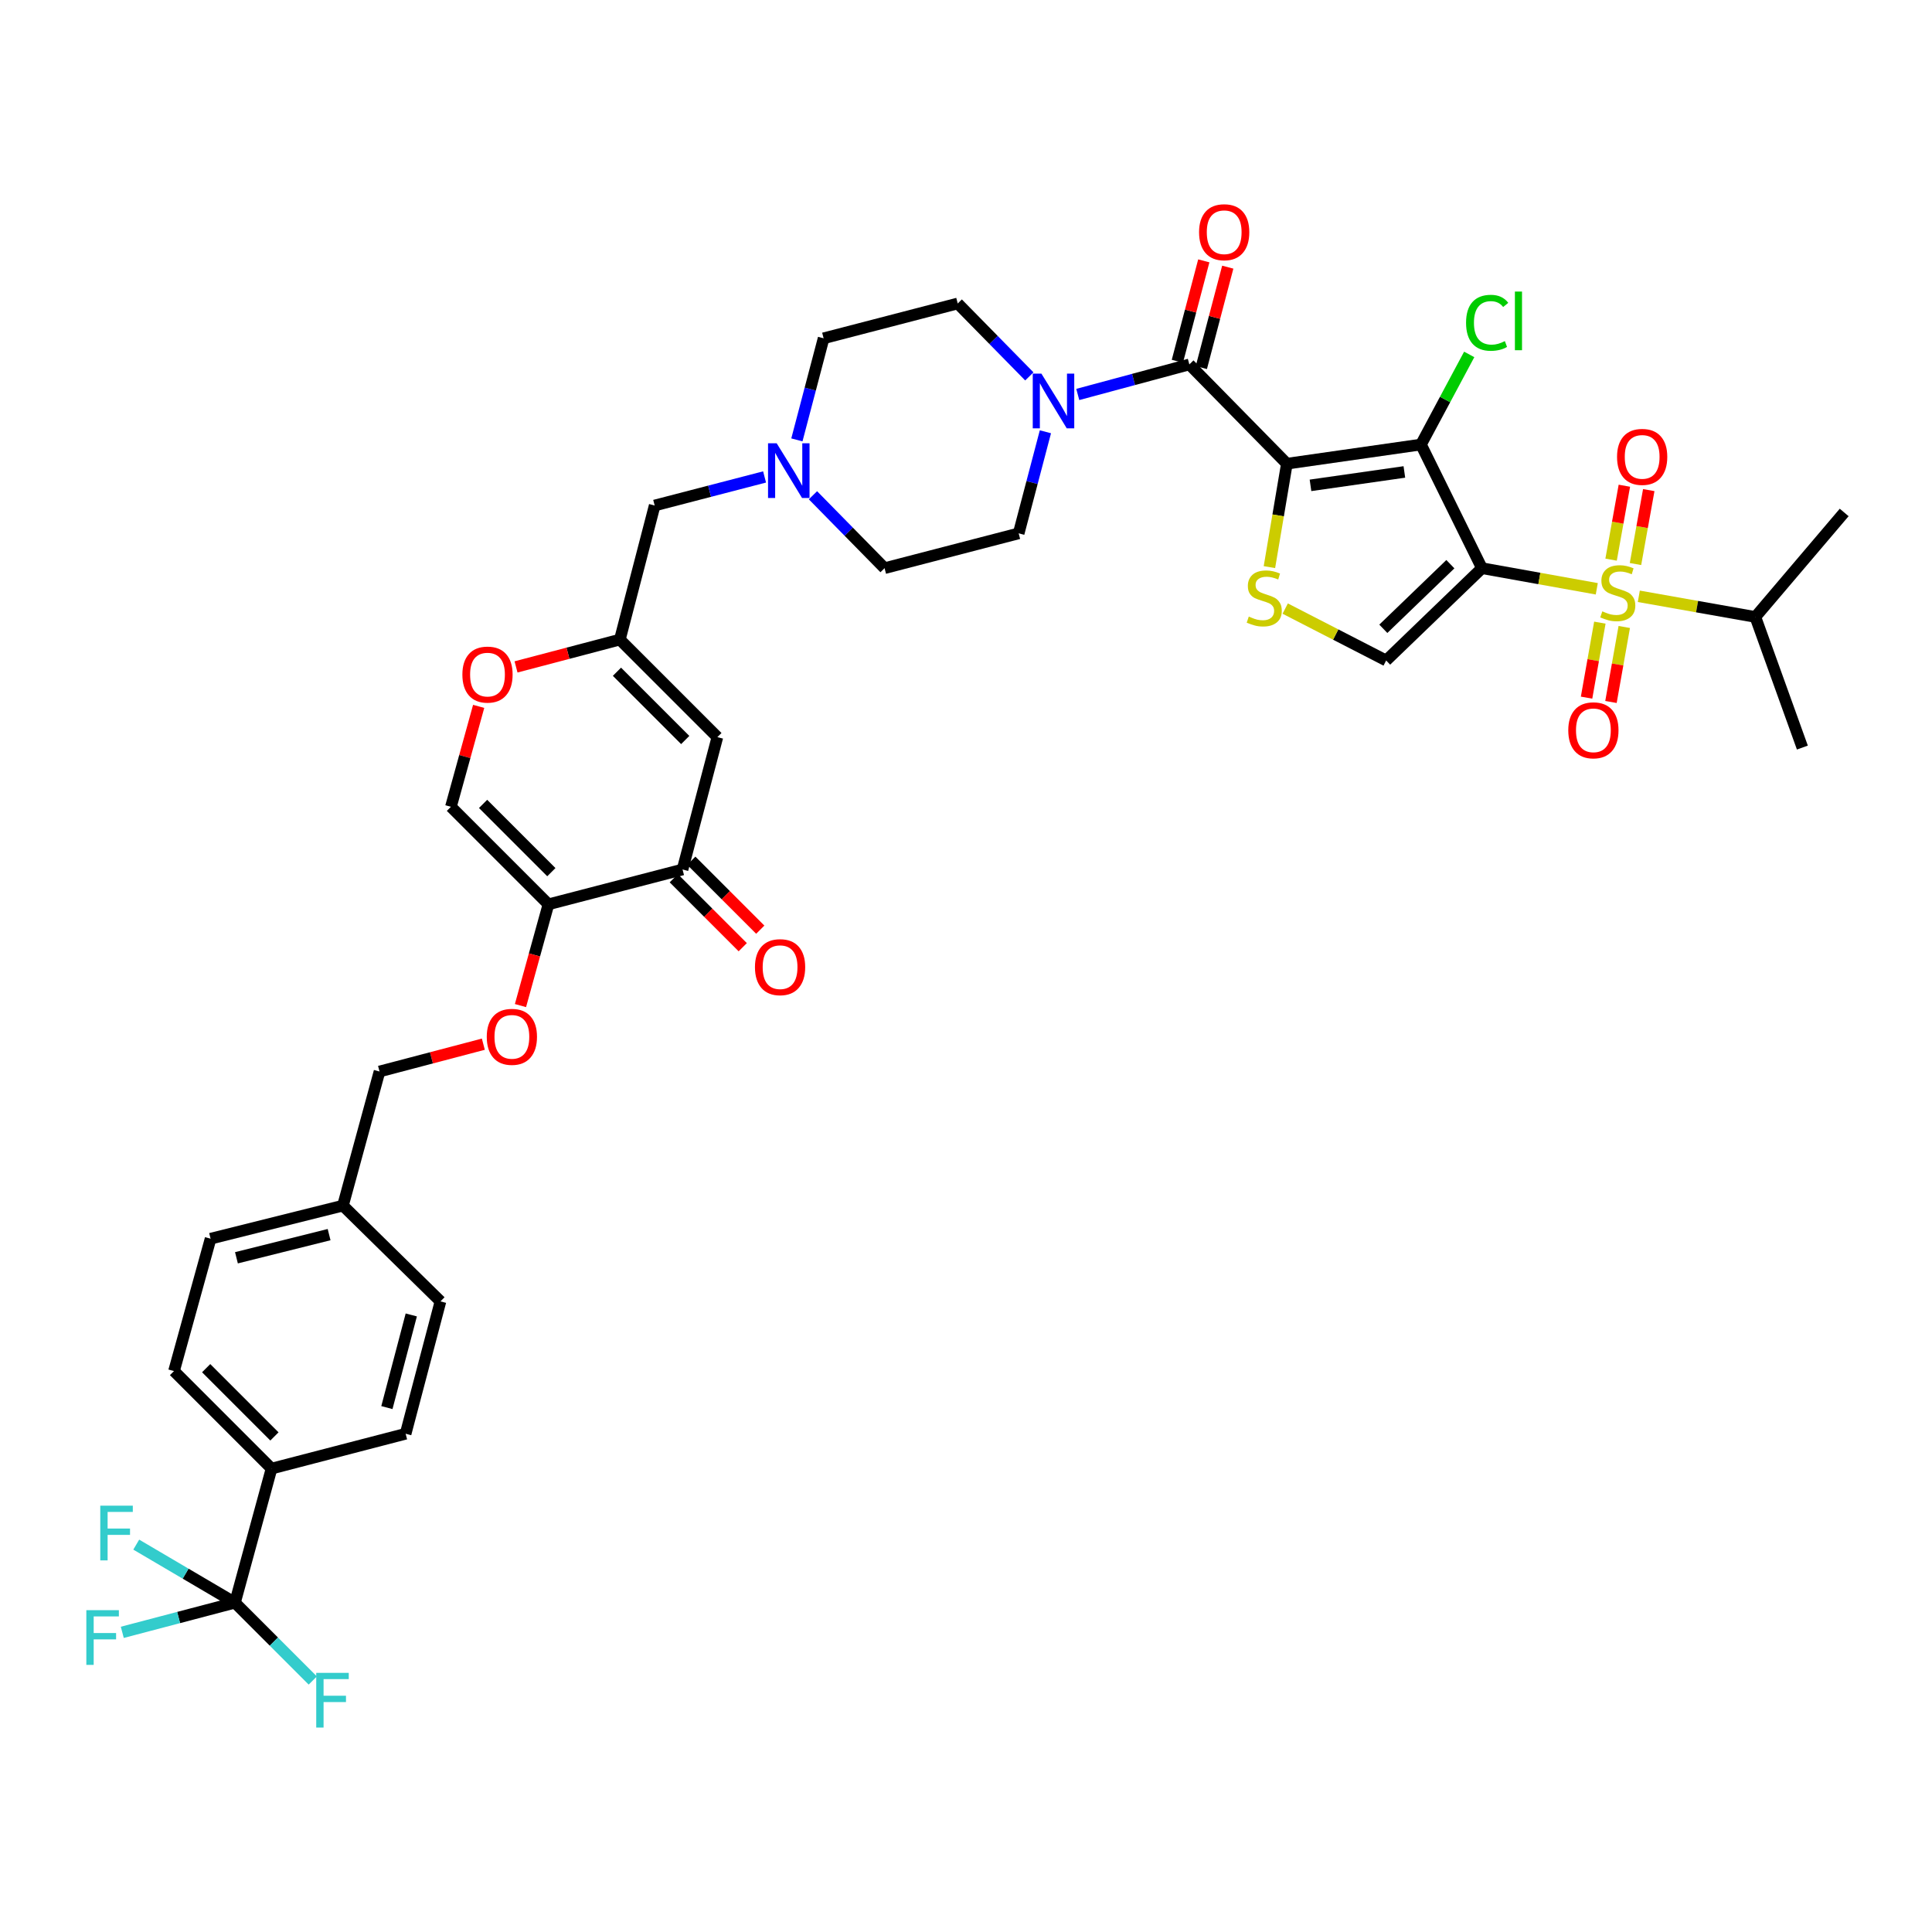 <?xml version='1.0' encoding='iso-8859-1'?>
<svg version='1.1' baseProfile='full'
              xmlns='http://www.w3.org/2000/svg'
                      xmlns:rdkit='http://www.rdkit.org/xml'
                      xmlns:xlink='http://www.w3.org/1999/xlink'
                  xml:space='preserve'
width='1000px' height='1000px' viewBox='0 0 1000 1000'>
<!-- END OF HEADER -->
<rect style='opacity:1.0;fill:#FFFFFF;stroke:none' width='1000' height='1000' x='0' y='0'> </rect>
<path class='bond-0' d='M 532.782,194.82 L 514.25,175.948' style='fill:none;fill-rule:evenodd;stroke:#0000FF;stroke-width:6px;stroke-linecap:butt;stroke-linejoin:miter;stroke-opacity:1' />
<path class='bond-0' d='M 514.25,175.948 L 495.717,157.077' style='fill:none;fill-rule:evenodd;stroke:#000000;stroke-width:6px;stroke-linecap:butt;stroke-linejoin:miter;stroke-opacity:1' />
<path class='bond-1' d='M 557.852,204.176 L 586.728,196.402' style='fill:none;fill-rule:evenodd;stroke:#0000FF;stroke-width:6px;stroke-linecap:butt;stroke-linejoin:miter;stroke-opacity:1' />
<path class='bond-1' d='M 586.728,196.402 L 615.605,188.628' style='fill:none;fill-rule:evenodd;stroke:#000000;stroke-width:6px;stroke-linecap:butt;stroke-linejoin:miter;stroke-opacity:1' />
<path class='bond-2' d='M 541.1,223.488 L 534.184,249.778' style='fill:none;fill-rule:evenodd;stroke:#0000FF;stroke-width:6px;stroke-linecap:butt;stroke-linejoin:miter;stroke-opacity:1' />
<path class='bond-2' d='M 534.184,249.778 L 527.267,276.068' style='fill:none;fill-rule:evenodd;stroke:#000000;stroke-width:6px;stroke-linecap:butt;stroke-linejoin:miter;stroke-opacity:1' />
<path class='bond-3' d='M 621.808,190.26 L 628.648,164.271' style='fill:none;fill-rule:evenodd;stroke:#000000;stroke-width:6px;stroke-linecap:butt;stroke-linejoin:miter;stroke-opacity:1' />
<path class='bond-3' d='M 628.648,164.271 L 635.488,138.281' style='fill:none;fill-rule:evenodd;stroke:#FF0000;stroke-width:6px;stroke-linecap:butt;stroke-linejoin:miter;stroke-opacity:1' />
<path class='bond-3' d='M 609.402,186.995 L 616.242,161.006' style='fill:none;fill-rule:evenodd;stroke:#000000;stroke-width:6px;stroke-linecap:butt;stroke-linejoin:miter;stroke-opacity:1' />
<path class='bond-3' d='M 616.242,161.006 L 623.082,135.016' style='fill:none;fill-rule:evenodd;stroke:#FF0000;stroke-width:6px;stroke-linecap:butt;stroke-linejoin:miter;stroke-opacity:1' />
<path class='bond-4' d='M 615.605,188.628 L 666.085,240.006' style='fill:none;fill-rule:evenodd;stroke:#000000;stroke-width:6px;stroke-linecap:butt;stroke-linejoin:miter;stroke-opacity:1' />
<path class='bond-5' d='M 371.317,381.531 L 320.837,331.052' style='fill:none;fill-rule:evenodd;stroke:#000000;stroke-width:6px;stroke-linecap:butt;stroke-linejoin:miter;stroke-opacity:1' />
<path class='bond-5' d='M 354.674,383.03 L 319.338,347.695' style='fill:none;fill-rule:evenodd;stroke:#000000;stroke-width:6px;stroke-linecap:butt;stroke-linejoin:miter;stroke-opacity:1' />
<path class='bond-6' d='M 371.317,381.531 L 353.286,450.042' style='fill:none;fill-rule:evenodd;stroke:#000000;stroke-width:6px;stroke-linecap:butt;stroke-linejoin:miter;stroke-opacity:1' />
<path class='bond-7' d='M 320.837,331.052 L 293.967,338.123' style='fill:none;fill-rule:evenodd;stroke:#000000;stroke-width:6px;stroke-linecap:butt;stroke-linejoin:miter;stroke-opacity:1' />
<path class='bond-7' d='M 293.967,338.123 L 267.097,345.195' style='fill:none;fill-rule:evenodd;stroke:#FF0000;stroke-width:6px;stroke-linecap:butt;stroke-linejoin:miter;stroke-opacity:1' />
<path class='bond-8' d='M 320.837,331.052 L 338.861,261.643' style='fill:none;fill-rule:evenodd;stroke:#000000;stroke-width:6px;stroke-linecap:butt;stroke-linejoin:miter;stroke-opacity:1' />
<path class='bond-9' d='M 247.757,365.619 L 240.577,391.606' style='fill:none;fill-rule:evenodd;stroke:#FF0000;stroke-width:6px;stroke-linecap:butt;stroke-linejoin:miter;stroke-opacity:1' />
<path class='bond-9' d='M 240.577,391.606 L 233.397,417.593' style='fill:none;fill-rule:evenodd;stroke:#000000;stroke-width:6px;stroke-linecap:butt;stroke-linejoin:miter;stroke-opacity:1' />
<path class='bond-10' d='M 233.397,417.593 L 283.877,468.073' style='fill:none;fill-rule:evenodd;stroke:#000000;stroke-width:6px;stroke-linecap:butt;stroke-linejoin:miter;stroke-opacity:1' />
<path class='bond-10' d='M 250.04,416.094 L 285.376,451.43' style='fill:none;fill-rule:evenodd;stroke:#000000;stroke-width:6px;stroke-linecap:butt;stroke-linejoin:miter;stroke-opacity:1' />
<path class='bond-11' d='M 283.877,468.073 L 276.636,494.28' style='fill:none;fill-rule:evenodd;stroke:#000000;stroke-width:6px;stroke-linecap:butt;stroke-linejoin:miter;stroke-opacity:1' />
<path class='bond-11' d='M 276.636,494.28 L 269.396,520.487' style='fill:none;fill-rule:evenodd;stroke:#FF0000;stroke-width:6px;stroke-linecap:butt;stroke-linejoin:miter;stroke-opacity:1' />
<path class='bond-12' d='M 283.877,468.073 L 353.286,450.042' style='fill:none;fill-rule:evenodd;stroke:#000000;stroke-width:6px;stroke-linecap:butt;stroke-linejoin:miter;stroke-opacity:1' />
<path class='bond-13' d='M 348.75,454.578 L 366.598,472.425' style='fill:none;fill-rule:evenodd;stroke:#000000;stroke-width:6px;stroke-linecap:butt;stroke-linejoin:miter;stroke-opacity:1' />
<path class='bond-13' d='M 366.598,472.425 L 384.445,490.273' style='fill:none;fill-rule:evenodd;stroke:#FF0000;stroke-width:6px;stroke-linecap:butt;stroke-linejoin:miter;stroke-opacity:1' />
<path class='bond-13' d='M 357.821,445.506 L 375.669,463.354' style='fill:none;fill-rule:evenodd;stroke:#000000;stroke-width:6px;stroke-linecap:butt;stroke-linejoin:miter;stroke-opacity:1' />
<path class='bond-13' d='M 375.669,463.354 L 393.516,481.201' style='fill:none;fill-rule:evenodd;stroke:#FF0000;stroke-width:6px;stroke-linecap:butt;stroke-linejoin:miter;stroke-opacity:1' />
<path class='bond-14' d='M 250.177,540.47 L 223.307,547.539' style='fill:none;fill-rule:evenodd;stroke:#FF0000;stroke-width:6px;stroke-linecap:butt;stroke-linejoin:miter;stroke-opacity:1' />
<path class='bond-14' d='M 223.307,547.539 L 196.437,554.608' style='fill:none;fill-rule:evenodd;stroke:#000000;stroke-width:6px;stroke-linecap:butt;stroke-linejoin:miter;stroke-opacity:1' />
<path class='bond-15' d='M 196.437,554.608 L 177.508,624.024' style='fill:none;fill-rule:evenodd;stroke:#000000;stroke-width:6px;stroke-linecap:butt;stroke-linejoin:miter;stroke-opacity:1' />
<path class='bond-16' d='M 177.508,624.024 L 227.988,673.598' style='fill:none;fill-rule:evenodd;stroke:#000000;stroke-width:6px;stroke-linecap:butt;stroke-linejoin:miter;stroke-opacity:1' />
<path class='bond-17' d='M 177.508,624.024 L 108.998,641.149' style='fill:none;fill-rule:evenodd;stroke:#000000;stroke-width:6px;stroke-linecap:butt;stroke-linejoin:miter;stroke-opacity:1' />
<path class='bond-17' d='M 170.343,639.038 L 122.385,651.026' style='fill:none;fill-rule:evenodd;stroke:#000000;stroke-width:6px;stroke-linecap:butt;stroke-linejoin:miter;stroke-opacity:1' />
<path class='bond-18' d='M 108.998,641.149 L 90.069,709.66' style='fill:none;fill-rule:evenodd;stroke:#000000;stroke-width:6px;stroke-linecap:butt;stroke-linejoin:miter;stroke-opacity:1' />
<path class='bond-19' d='M 90.069,709.66 L 140.548,760.14' style='fill:none;fill-rule:evenodd;stroke:#000000;stroke-width:6px;stroke-linecap:butt;stroke-linejoin:miter;stroke-opacity:1' />
<path class='bond-19' d='M 106.712,708.161 L 142.047,743.497' style='fill:none;fill-rule:evenodd;stroke:#000000;stroke-width:6px;stroke-linecap:butt;stroke-linejoin:miter;stroke-opacity:1' />
<path class='bond-20' d='M 140.548,760.14 L 209.957,742.109' style='fill:none;fill-rule:evenodd;stroke:#000000;stroke-width:6px;stroke-linecap:butt;stroke-linejoin:miter;stroke-opacity:1' />
<path class='bond-21' d='M 140.548,760.14 L 121.619,829.549' style='fill:none;fill-rule:evenodd;stroke:#000000;stroke-width:6px;stroke-linecap:butt;stroke-linejoin:miter;stroke-opacity:1' />
<path class='bond-22' d='M 209.957,742.109 L 227.988,673.598' style='fill:none;fill-rule:evenodd;stroke:#000000;stroke-width:6px;stroke-linecap:butt;stroke-linejoin:miter;stroke-opacity:1' />
<path class='bond-22' d='M 200.256,728.567 L 212.877,680.61' style='fill:none;fill-rule:evenodd;stroke:#000000;stroke-width:6px;stroke-linecap:butt;stroke-linejoin:miter;stroke-opacity:1' />
<path class='bond-23' d='M 121.619,829.549 L 92.46,837.223' style='fill:none;fill-rule:evenodd;stroke:#000000;stroke-width:6px;stroke-linecap:butt;stroke-linejoin:miter;stroke-opacity:1' />
<path class='bond-23' d='M 92.46,837.223 L 63.3,844.897' style='fill:none;fill-rule:evenodd;stroke:#33CCCC;stroke-width:6px;stroke-linecap:butt;stroke-linejoin:miter;stroke-opacity:1' />
<path class='bond-24' d='M 121.619,829.549 L 141.757,849.686' style='fill:none;fill-rule:evenodd;stroke:#000000;stroke-width:6px;stroke-linecap:butt;stroke-linejoin:miter;stroke-opacity:1' />
<path class='bond-24' d='M 141.757,849.686 L 161.894,869.824' style='fill:none;fill-rule:evenodd;stroke:#33CCCC;stroke-width:6px;stroke-linecap:butt;stroke-linejoin:miter;stroke-opacity:1' />
<path class='bond-25' d='M 121.619,829.549 L 96.069,814.52' style='fill:none;fill-rule:evenodd;stroke:#000000;stroke-width:6px;stroke-linecap:butt;stroke-linejoin:miter;stroke-opacity:1' />
<path class='bond-25' d='M 96.069,814.52 L 70.519,799.492' style='fill:none;fill-rule:evenodd;stroke:#33CCCC;stroke-width:6px;stroke-linecap:butt;stroke-linejoin:miter;stroke-opacity:1' />
<path class='bond-26' d='M 338.861,261.643 L 367.302,254.255' style='fill:none;fill-rule:evenodd;stroke:#000000;stroke-width:6px;stroke-linecap:butt;stroke-linejoin:miter;stroke-opacity:1' />
<path class='bond-26' d='M 367.302,254.255 L 395.744,246.867' style='fill:none;fill-rule:evenodd;stroke:#0000FF;stroke-width:6px;stroke-linecap:butt;stroke-linejoin:miter;stroke-opacity:1' />
<path class='bond-27' d='M 420.786,256.349 L 439.319,275.22' style='fill:none;fill-rule:evenodd;stroke:#0000FF;stroke-width:6px;stroke-linecap:butt;stroke-linejoin:miter;stroke-opacity:1' />
<path class='bond-27' d='M 439.319,275.22 L 457.851,294.091' style='fill:none;fill-rule:evenodd;stroke:#000000;stroke-width:6px;stroke-linecap:butt;stroke-linejoin:miter;stroke-opacity:1' />
<path class='bond-28' d='M 412.468,227.681 L 419.384,201.391' style='fill:none;fill-rule:evenodd;stroke:#0000FF;stroke-width:6px;stroke-linecap:butt;stroke-linejoin:miter;stroke-opacity:1' />
<path class='bond-28' d='M 419.384,201.391 L 426.301,175.101' style='fill:none;fill-rule:evenodd;stroke:#000000;stroke-width:6px;stroke-linecap:butt;stroke-linejoin:miter;stroke-opacity:1' />
<path class='bond-29' d='M 457.851,294.091 L 527.267,276.068' style='fill:none;fill-rule:evenodd;stroke:#000000;stroke-width:6px;stroke-linecap:butt;stroke-linejoin:miter;stroke-opacity:1' />
<path class='bond-30' d='M 495.717,157.077 L 426.301,175.101' style='fill:none;fill-rule:evenodd;stroke:#000000;stroke-width:6px;stroke-linecap:butt;stroke-linejoin:miter;stroke-opacity:1' />
<path class='bond-31' d='M 767.044,294.091 L 735.494,230.092' style='fill:none;fill-rule:evenodd;stroke:#000000;stroke-width:6px;stroke-linecap:butt;stroke-linejoin:miter;stroke-opacity:1' />
<path class='bond-32' d='M 767.044,294.091 L 717.47,341.87' style='fill:none;fill-rule:evenodd;stroke:#000000;stroke-width:6px;stroke-linecap:butt;stroke-linejoin:miter;stroke-opacity:1' />
<path class='bond-32' d='M 750.706,292.021 L 716.004,325.467' style='fill:none;fill-rule:evenodd;stroke:#000000;stroke-width:6px;stroke-linecap:butt;stroke-linejoin:miter;stroke-opacity:1' />
<path class='bond-33' d='M 767.044,294.091 L 796.768,299.427' style='fill:none;fill-rule:evenodd;stroke:#000000;stroke-width:6px;stroke-linecap:butt;stroke-linejoin:miter;stroke-opacity:1' />
<path class='bond-33' d='M 796.768,299.427 L 826.492,304.763' style='fill:none;fill-rule:evenodd;stroke:#CCCC00;stroke-width:6px;stroke-linecap:butt;stroke-linejoin:miter;stroke-opacity:1' />
<path class='bond-34' d='M 735.494,230.092 L 666.085,240.006' style='fill:none;fill-rule:evenodd;stroke:#000000;stroke-width:6px;stroke-linecap:butt;stroke-linejoin:miter;stroke-opacity:1' />
<path class='bond-34' d='M 726.896,244.279 L 678.31,251.218' style='fill:none;fill-rule:evenodd;stroke:#000000;stroke-width:6px;stroke-linecap:butt;stroke-linejoin:miter;stroke-opacity:1' />
<path class='bond-35' d='M 735.494,230.092 L 747.978,206.77' style='fill:none;fill-rule:evenodd;stroke:#000000;stroke-width:6px;stroke-linecap:butt;stroke-linejoin:miter;stroke-opacity:1' />
<path class='bond-35' d='M 747.978,206.77 L 760.462,183.447' style='fill:none;fill-rule:evenodd;stroke:#00CC00;stroke-width:6px;stroke-linecap:butt;stroke-linejoin:miter;stroke-opacity:1' />
<path class='bond-36' d='M 717.47,341.87 L 691.346,328.436' style='fill:none;fill-rule:evenodd;stroke:#000000;stroke-width:6px;stroke-linecap:butt;stroke-linejoin:miter;stroke-opacity:1' />
<path class='bond-36' d='M 691.346,328.436 L 665.222,315.003' style='fill:none;fill-rule:evenodd;stroke:#CCCC00;stroke-width:6px;stroke-linecap:butt;stroke-linejoin:miter;stroke-opacity:1' />
<path class='bond-37' d='M 848.246,308.643 L 878.408,313.989' style='fill:none;fill-rule:evenodd;stroke:#CCCC00;stroke-width:6px;stroke-linecap:butt;stroke-linejoin:miter;stroke-opacity:1' />
<path class='bond-37' d='M 878.408,313.989 L 908.57,319.335' style='fill:none;fill-rule:evenodd;stroke:#000000;stroke-width:6px;stroke-linecap:butt;stroke-linejoin:miter;stroke-opacity:1' />
<path class='bond-38' d='M 846.527,291.941 L 849.961,272.808' style='fill:none;fill-rule:evenodd;stroke:#CCCC00;stroke-width:6px;stroke-linecap:butt;stroke-linejoin:miter;stroke-opacity:1' />
<path class='bond-38' d='M 849.961,272.808 L 853.396,253.675' style='fill:none;fill-rule:evenodd;stroke:#FF0000;stroke-width:6px;stroke-linecap:butt;stroke-linejoin:miter;stroke-opacity:1' />
<path class='bond-38' d='M 833.9,289.674 L 837.334,270.541' style='fill:none;fill-rule:evenodd;stroke:#CCCC00;stroke-width:6px;stroke-linecap:butt;stroke-linejoin:miter;stroke-opacity:1' />
<path class='bond-38' d='M 837.334,270.541 L 840.769,251.408' style='fill:none;fill-rule:evenodd;stroke:#FF0000;stroke-width:6px;stroke-linecap:butt;stroke-linejoin:miter;stroke-opacity:1' />
<path class='bond-39' d='M 828.085,322.282 L 824.644,341.692' style='fill:none;fill-rule:evenodd;stroke:#CCCC00;stroke-width:6px;stroke-linecap:butt;stroke-linejoin:miter;stroke-opacity:1' />
<path class='bond-39' d='M 824.644,341.692 L 821.204,361.101' style='fill:none;fill-rule:evenodd;stroke:#FF0000;stroke-width:6px;stroke-linecap:butt;stroke-linejoin:miter;stroke-opacity:1' />
<path class='bond-39' d='M 840.716,324.521 L 837.276,343.93' style='fill:none;fill-rule:evenodd;stroke:#CCCC00;stroke-width:6px;stroke-linecap:butt;stroke-linejoin:miter;stroke-opacity:1' />
<path class='bond-39' d='M 837.276,343.93 L 833.836,363.34' style='fill:none;fill-rule:evenodd;stroke:#FF0000;stroke-width:6px;stroke-linecap:butt;stroke-linejoin:miter;stroke-opacity:1' />
<path class='bond-40' d='M 666.085,240.006 L 661.567,266.774' style='fill:none;fill-rule:evenodd;stroke:#000000;stroke-width:6px;stroke-linecap:butt;stroke-linejoin:miter;stroke-opacity:1' />
<path class='bond-40' d='M 661.567,266.774 L 657.049,293.541' style='fill:none;fill-rule:evenodd;stroke:#CCCC00;stroke-width:6px;stroke-linecap:butt;stroke-linejoin:miter;stroke-opacity:1' />
<path class='bond-41' d='M 908.57,319.335 L 954.545,265.249' style='fill:none;fill-rule:evenodd;stroke:#000000;stroke-width:6px;stroke-linecap:butt;stroke-linejoin:miter;stroke-opacity:1' />
<path class='bond-42' d='M 908.57,319.335 L 932.908,386.941' style='fill:none;fill-rule:evenodd;stroke:#000000;stroke-width:6px;stroke-linecap:butt;stroke-linejoin:miter;stroke-opacity:1' />
<path  class='atom-0' d='M 539.031 193.397
L 548.311 208.397
Q 549.231 209.877, 550.711 212.557
Q 552.191 215.237, 552.271 215.397
L 552.271 193.397
L 556.031 193.397
L 556.031 221.717
L 552.151 221.717
L 542.191 205.317
Q 541.031 203.397, 539.791 201.197
Q 538.591 198.997, 538.231 198.317
L 538.231 221.717
L 534.551 221.717
L 534.551 193.397
L 539.031 193.397
' fill='#0000FF'/>
<path  class='atom-2' d='M 620.636 120.197
Q 620.636 113.397, 623.996 109.597
Q 627.356 105.797, 633.636 105.797
Q 639.916 105.797, 643.276 109.597
Q 646.636 113.397, 646.636 120.197
Q 646.636 127.077, 643.236 130.997
Q 639.836 134.877, 633.636 134.877
Q 627.396 134.877, 623.996 130.997
Q 620.636 127.117, 620.636 120.197
M 633.636 131.677
Q 637.956 131.677, 640.276 128.797
Q 642.636 125.877, 642.636 120.197
Q 642.636 114.637, 640.276 111.837
Q 637.956 108.997, 633.636 108.997
Q 629.316 108.997, 626.956 111.797
Q 624.636 114.597, 624.636 120.197
Q 624.636 125.917, 626.956 128.797
Q 629.316 131.677, 633.636 131.677
' fill='#FF0000'/>
<path  class='atom-5' d='M 239.326 349.163
Q 239.326 342.363, 242.686 338.563
Q 246.046 334.763, 252.326 334.763
Q 258.606 334.763, 261.966 338.563
Q 265.326 342.363, 265.326 349.163
Q 265.326 356.043, 261.926 359.963
Q 258.526 363.843, 252.326 363.843
Q 246.086 363.843, 242.686 359.963
Q 239.326 356.083, 239.326 349.163
M 252.326 360.643
Q 256.646 360.643, 258.966 357.763
Q 261.326 354.843, 261.326 349.163
Q 261.326 343.603, 258.966 340.803
Q 256.646 337.963, 252.326 337.963
Q 248.006 337.963, 245.646 340.763
Q 243.326 343.563, 243.326 349.163
Q 243.326 354.883, 245.646 357.763
Q 248.006 360.643, 252.326 360.643
' fill='#FF0000'/>
<path  class='atom-9' d='M 390.766 500.602
Q 390.766 493.802, 394.126 490.002
Q 397.486 486.202, 403.766 486.202
Q 410.046 486.202, 413.406 490.002
Q 416.766 493.802, 416.766 500.602
Q 416.766 507.482, 413.366 511.402
Q 409.966 515.282, 403.766 515.282
Q 397.526 515.282, 394.126 511.402
Q 390.766 507.522, 390.766 500.602
M 403.766 512.082
Q 408.086 512.082, 410.406 509.202
Q 412.766 506.282, 412.766 500.602
Q 412.766 495.042, 410.406 492.242
Q 408.086 489.402, 403.766 489.402
Q 399.446 489.402, 397.086 492.202
Q 394.766 495.002, 394.766 500.602
Q 394.766 506.322, 397.086 509.202
Q 399.446 512.082, 403.766 512.082
' fill='#FF0000'/>
<path  class='atom-10' d='M 251.948 536.664
Q 251.948 529.864, 255.308 526.064
Q 258.668 522.264, 264.948 522.264
Q 271.228 522.264, 274.588 526.064
Q 277.948 529.864, 277.948 536.664
Q 277.948 543.544, 274.548 547.464
Q 271.148 551.344, 264.948 551.344
Q 258.708 551.344, 255.308 547.464
Q 251.948 543.584, 251.948 536.664
M 264.948 548.144
Q 269.268 548.144, 271.588 545.264
Q 273.948 542.344, 273.948 536.664
Q 273.948 531.104, 271.588 528.304
Q 269.268 525.464, 264.948 525.464
Q 260.628 525.464, 258.268 528.264
Q 255.948 531.064, 255.948 536.664
Q 255.948 542.384, 258.268 545.264
Q 260.628 548.144, 264.948 548.144
' fill='#FF0000'/>
<path  class='atom-19' d='M 44.689 833.42
L 61.529 833.42
L 61.529 836.66
L 48.489 836.66
L 48.489 845.26
L 60.089 845.26
L 60.089 848.54
L 48.489 848.54
L 48.489 861.74
L 44.689 861.74
L 44.689 833.42
' fill='#33CCCC'/>
<path  class='atom-20' d='M 163.679 865.868
L 180.519 865.868
L 180.519 869.108
L 167.479 869.108
L 167.479 877.708
L 179.079 877.708
L 179.079 880.988
L 167.479 880.988
L 167.479 894.188
L 163.679 894.188
L 163.679 865.868
' fill='#33CCCC'/>
<path  class='atom-21' d='M 51.901 779.334
L 68.741 779.334
L 68.741 782.574
L 55.701 782.574
L 55.701 791.174
L 67.301 791.174
L 67.301 794.454
L 55.701 794.454
L 55.701 807.654
L 51.901 807.654
L 51.901 779.334
' fill='#33CCCC'/>
<path  class='atom-23' d='M 402.017 229.452
L 411.297 244.452
Q 412.217 245.932, 413.697 248.612
Q 415.177 251.292, 415.257 251.452
L 415.257 229.452
L 419.017 229.452
L 419.017 257.772
L 415.137 257.772
L 405.177 241.372
Q 404.017 239.452, 402.777 237.252
Q 401.577 235.052, 401.217 234.372
L 401.217 257.772
L 397.537 257.772
L 397.537 229.452
L 402.017 229.452
' fill='#0000FF'/>
<path  class='atom-31' d='M 829.358 316.433
Q 829.678 316.553, 830.998 317.113
Q 832.318 317.673, 833.758 318.033
Q 835.238 318.353, 836.678 318.353
Q 839.358 318.353, 840.918 317.073
Q 842.478 315.753, 842.478 313.473
Q 842.478 311.913, 841.678 310.953
Q 840.918 309.993, 839.718 309.473
Q 838.518 308.953, 836.518 308.353
Q 833.998 307.593, 832.478 306.873
Q 830.998 306.153, 829.918 304.633
Q 828.878 303.113, 828.878 300.553
Q 828.878 296.993, 831.278 294.793
Q 833.718 292.593, 838.518 292.593
Q 841.798 292.593, 845.518 294.153
L 844.598 297.233
Q 841.198 295.833, 838.638 295.833
Q 835.878 295.833, 834.358 296.993
Q 832.838 298.113, 832.878 300.073
Q 832.878 301.593, 833.638 302.513
Q 834.438 303.433, 835.558 303.953
Q 836.718 304.473, 838.638 305.073
Q 841.198 305.873, 842.718 306.673
Q 844.238 307.473, 845.318 309.113
Q 846.438 310.713, 846.438 313.473
Q 846.438 317.393, 843.798 319.513
Q 841.198 321.593, 836.838 321.593
Q 834.318 321.593, 832.398 321.033
Q 830.518 320.513, 828.278 319.593
L 829.358 316.433
' fill='#CCCC00'/>
<path  class='atom-33' d='M 758.832 167.073
Q 758.832 160.033, 762.112 156.353
Q 765.432 152.633, 771.712 152.633
Q 777.552 152.633, 780.672 156.753
L 778.032 158.913
Q 775.752 155.913, 771.712 155.913
Q 767.432 155.913, 765.152 158.793
Q 762.912 161.633, 762.912 167.073
Q 762.912 172.673, 765.232 175.553
Q 767.592 178.433, 772.152 178.433
Q 775.272 178.433, 778.912 176.553
L 780.032 179.553
Q 778.552 180.513, 776.312 181.073
Q 774.072 181.633, 771.592 181.633
Q 765.432 181.633, 762.112 177.873
Q 758.832 174.113, 758.832 167.073
' fill='#00CC00'/>
<path  class='atom-33' d='M 784.112 150.913
L 787.792 150.913
L 787.792 181.273
L 784.112 181.273
L 784.112 150.913
' fill='#00CC00'/>
<path  class='atom-34' d='M 646.368 319.141
Q 646.688 319.261, 648.008 319.821
Q 649.328 320.381, 650.768 320.741
Q 652.248 321.061, 653.688 321.061
Q 656.368 321.061, 657.928 319.781
Q 659.488 318.461, 659.488 316.181
Q 659.488 314.621, 658.688 313.661
Q 657.928 312.701, 656.728 312.181
Q 655.528 311.661, 653.528 311.061
Q 651.008 310.301, 649.488 309.581
Q 648.008 308.861, 646.928 307.341
Q 645.888 305.821, 645.888 303.261
Q 645.888 299.701, 648.288 297.501
Q 650.728 295.301, 655.528 295.301
Q 658.808 295.301, 662.528 296.861
L 661.608 299.941
Q 658.208 298.541, 655.648 298.541
Q 652.888 298.541, 651.368 299.701
Q 649.848 300.821, 649.888 302.781
Q 649.888 304.301, 650.648 305.221
Q 651.448 306.141, 652.568 306.661
Q 653.728 307.181, 655.648 307.781
Q 658.208 308.581, 659.728 309.381
Q 661.248 310.181, 662.328 311.821
Q 663.448 313.421, 663.448 316.181
Q 663.448 320.101, 660.808 322.221
Q 658.208 324.301, 653.848 324.301
Q 651.328 324.301, 649.408 323.741
Q 647.528 323.221, 645.288 322.301
L 646.368 319.141
' fill='#CCCC00'/>
<path  class='atom-36' d='M 836.98 236.479
Q 836.98 229.679, 840.34 225.879
Q 843.7 222.079, 849.98 222.079
Q 856.26 222.079, 859.62 225.879
Q 862.98 229.679, 862.98 236.479
Q 862.98 243.359, 859.58 247.279
Q 856.18 251.159, 849.98 251.159
Q 843.74 251.159, 840.34 247.279
Q 836.98 243.399, 836.98 236.479
M 849.98 247.959
Q 854.3 247.959, 856.62 245.079
Q 858.98 242.159, 858.98 236.479
Q 858.98 230.919, 856.62 228.119
Q 854.3 225.279, 849.98 225.279
Q 845.66 225.279, 843.3 228.079
Q 840.98 230.879, 840.98 236.479
Q 840.98 242.199, 843.3 245.079
Q 845.66 247.959, 849.98 247.959
' fill='#FF0000'/>
<path  class='atom-37' d='M 811.736 378.005
Q 811.736 371.205, 815.096 367.405
Q 818.456 363.605, 824.736 363.605
Q 831.016 363.605, 834.376 367.405
Q 837.736 371.205, 837.736 378.005
Q 837.736 384.885, 834.336 388.805
Q 830.936 392.685, 824.736 392.685
Q 818.496 392.685, 815.096 388.805
Q 811.736 384.925, 811.736 378.005
M 824.736 389.485
Q 829.056 389.485, 831.376 386.605
Q 833.736 383.685, 833.736 378.005
Q 833.736 372.445, 831.376 369.645
Q 829.056 366.805, 824.736 366.805
Q 820.416 366.805, 818.056 369.605
Q 815.736 372.405, 815.736 378.005
Q 815.736 383.725, 818.056 386.605
Q 820.416 389.485, 824.736 389.485
' fill='#FF0000'/>
</svg>

